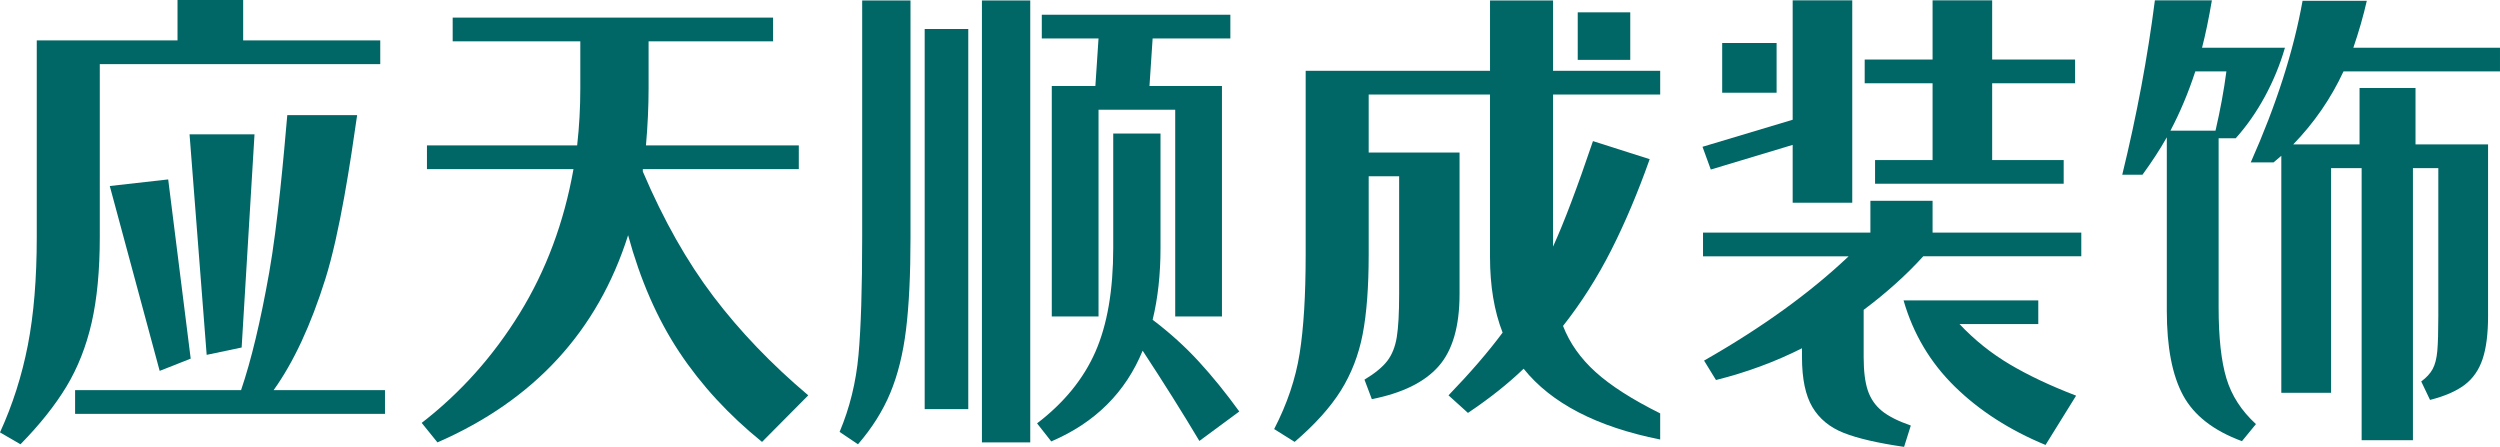 <?xml version="1.0" encoding="iso-8859-1"?>
<!-- Generator: Adobe Illustrator 16.0.0, SVG Export Plug-In . SVG Version: 6.00 Build 0)  -->
<!DOCTYPE svg PUBLIC "-//W3C//DTD SVG 1.1//EN" "http://www.w3.org/Graphics/SVG/1.1/DTD/svg11.dtd">
<svg version="1.1" id="&#x56FE;&#x5C42;_1" xmlns="http://www.w3.org/2000/svg" xmlns:xlink="http://www.w3.org/1999/xlink" x="0px"
	 y="0px" width="354.331px" height="63.334px" viewBox="0 0 354.331 63.334" style="enable-background:new 0 0 354.331 63.334;"
	 xml:space="preserve">
<path style="fill:#006666;" d="M3.945,48.926c0.843-4.332,1.265-9.438,1.265-15.32V5.725h19.95V0h9.305v5.725h19.429v3.367H14.143
	v24.514c0,4.714-0.385,8.755-1.154,12.122c-0.77,3.367-1.961,6.388-3.573,9.058c-1.614,2.671-3.785,5.398-6.514,8.183L0,61.285
	C1.786,57.378,3.101,53.26,3.945,48.926 M10.645,55.291h23.523c1.439-4.219,2.766-9.765,3.982-16.635
	c1.216-6.868,2.072-16.632,2.568-22.335h9.9c-0.943,6.601-2.445,16.657-4.503,23.212c-2.06,6.555-4.504,11.808-7.332,15.758h15.781
	v3.368h-43.92V55.291z"/>
<path style="fill:#006666;" d="M64.16,2.492h45.408v3.368H91.926v6.667c0,2.559-0.125,5.252-0.372,8.081h21.662v3.367H91.107v0.337
	c2.928,6.869,6.265,12.773,10.012,17.712c3.746,4.938,8.226,9.608,13.437,14.008l-6.551,6.601
	c-4.715-3.816-8.624-8.059-11.724-12.729c-3.102-4.669-5.521-10.192-7.258-16.567C84.705,46.94,75.698,56.728,62.001,62.7
	l-2.233-2.762c5.509-4.265,10.135-9.438,13.883-15.523c3.747-6.083,6.29-12.897,7.63-20.439H60.513v-3.367h21.289
	c0.298-2.649,0.447-5.342,0.447-8.081V5.859H64.16V2.492z"/>
<path style="fill:#006666;" d="M121.678,50.308c0.347-3.861,0.521-9.406,0.521-16.635V0.067h6.849v33.606
	c0,5.253-0.212,9.597-0.633,13.03c-0.422,3.436-1.167,6.433-2.233,8.991c-1.067,2.56-2.593,4.983-4.578,7.273l-2.605-1.751
	C120.437,57.805,121.33,54.169,121.678,50.308 M131.057,4.108h6.179v53.877h-6.179V4.108z M139.171,0.067h6.849V62.7h-6.849V0.067z
	 M155.25,49.87c1.687-3.838,2.531-8.743,2.531-14.715v-16.23h6.7v16.23c0,3.727-0.372,7.116-1.116,10.169
	c2.431,1.842,4.615,3.816,6.55,5.927c1.936,2.11,3.846,4.468,5.732,7.071l-5.657,4.175c-2.383-3.996-5.062-8.26-8.04-12.795
	c-2.433,5.926-6.75,10.213-12.953,12.863l-2.01-2.56C150.809,57.086,153.562,53.708,155.25,49.87 M149.072,44.853V12.189h6.178
	l0.447-6.734h-8.04V2.088h26.725v3.368h-11.017l-0.447,6.734h10.273v32.664h-6.625V15.557h-10.868v29.296H149.072z"/>
<path style="fill:#006666;" d="M184.2,50.105c0.57-3.591,0.856-8.26,0.856-14.008V10.035h26.129V0.067h8.932v9.967h15.186v3.368
	h-15.186v21.55c1.538-3.368,3.425-8.352,5.658-14.951l8.039,2.559c-1.688,4.759-3.512,9.07-5.471,12.931
	c-1.961,3.861-4.231,7.431-6.812,10.707c0.941,2.426,2.48,4.604,4.615,6.533c2.133,1.931,5.185,3.884,9.155,5.859v3.704
	c-8.982-1.797-15.434-5.143-19.354-10.035c-2.185,2.111-4.814,4.199-7.891,6.264l-2.755-2.492c3.077-3.188,5.633-6.15,7.668-8.89
	c-1.191-3.053-1.786-6.622-1.786-10.708V13.402h-17.196v8.216h12.879v20.069c0,4.58-0.994,7.992-2.979,10.237
	c-1.985,2.245-5.137,3.794-9.454,4.646l-1.042-2.762c1.489-0.897,2.568-1.784,3.238-2.66c0.67-0.875,1.117-1.997,1.34-3.367
	c0.224-1.369,0.335-3.4,0.335-6.095V24.985h-4.317v11.112c0,4.58-0.286,8.341-0.855,11.28c-0.571,2.941-1.602,5.602-3.09,7.98
	c-1.489,2.38-3.673,4.805-6.551,7.273l-2.903-1.818C182.425,57.266,183.628,53.699,184.2,50.105 M223.616,1.751h7.444v6.734h-7.444
	V1.751z"/>
<polygon style="fill:#006666;" points="26.865,19.036 36.073,19.036 34.249,49.252 29.292,50.295 "/>
<polygon style="fill:#006666;" points="15.559,26.364 23.839,25.43 27.028,50.828 22.631,52.566 "/>
<path style="fill:#006666;" d="M254.079,16.974V0.043h8.445v28.689h-8.445v-8.197l-11.604,3.494l-1.175-3.225L254.079,16.974z
	 M241.373,32.965h23.723v-4.502h8.813v4.502h21.078v3.36h-22.4c-2.399,2.643-5.214,5.173-8.446,7.592v6.719
	c0,1.972,0.195,3.539,0.587,4.703c0.393,1.165,1.053,2.127,1.983,2.889c0.93,0.762,2.302,1.456,4.112,2.084l-0.953,3.023
	c-3.723-0.538-6.574-1.199-8.558-1.982c-1.982-0.784-3.464-2.006-4.442-3.662c-0.98-1.657-1.47-4.008-1.47-7.055v-1.276
	c-3.818,1.926-7.884,3.427-12.191,4.501l-1.688-2.754c8.176-4.658,15.006-9.585,20.49-14.781h-20.638V32.965z M244.09,6.09h7.712
	v7.054h-7.712V6.09z M264.287,8.441h9.622V0.043h8.445v8.398h11.752v3.359h-11.752v10.884h10.136v3.36h-26.733v-3.36h8.152V11.801
	h-9.622V8.441z M288.891,42.573v3.359h-11.164c2.104,2.24,4.48,4.144,7.124,5.711c2.644,1.568,5.777,3.046,9.401,4.435l-4.334,6.987
	c-5.092-2.106-9.376-4.86-12.853-8.265c-3.477-3.402-5.9-7.479-7.271-12.228H288.891z"/>
<path style="fill:#006666;" d="M309.42,56.043c-1.543-2.844-2.313-6.841-2.313-11.992V19.46c-0.932,1.658-2.082,3.426-3.452,5.308
	h-2.864c2.056-8.421,3.599-16.663,4.627-24.725h8.079c-0.441,2.598-0.907,4.837-1.396,6.719h11.751
	c-0.688,2.375-1.629,4.669-2.827,6.886c-1.201,2.217-2.583,4.199-4.15,5.947h-2.424v23.985c0,4.256,0.367,7.604,1.102,10.045
	s2.13,4.602,4.187,6.483l-1.983,2.418C313.741,61.049,310.962,58.888,309.42,56.043 M314.01,18.52
	c0.685-2.957,1.199-5.755,1.542-8.399h-4.406c-0.98,3.002-2.155,5.802-3.525,8.399H314.01z M326.349,0.11h9.106
	c-0.49,2.149-1.127,4.367-1.909,6.652h20.784v3.358h-22.18c-1.763,3.808-4.138,7.257-7.124,10.348h9.4v-7.996h7.932v7.996h10.282
	V44.79c0,2.509-0.257,4.535-0.771,6.081c-0.514,1.545-1.357,2.766-2.533,3.662s-2.816,1.612-4.92,2.149l-1.249-2.62
	c0.734-0.537,1.272-1.119,1.615-1.747c0.342-0.627,0.563-1.478,0.661-2.554c0.098-1.074,0.146-2.73,0.146-4.972V23.828h-3.598
	v38.565h-7.271V23.828h-4.333v31.847h-7.051V22.08l-1.102,0.941h-3.231C322.627,14.87,325.075,7.232,326.349,0.11"/>
</svg>
